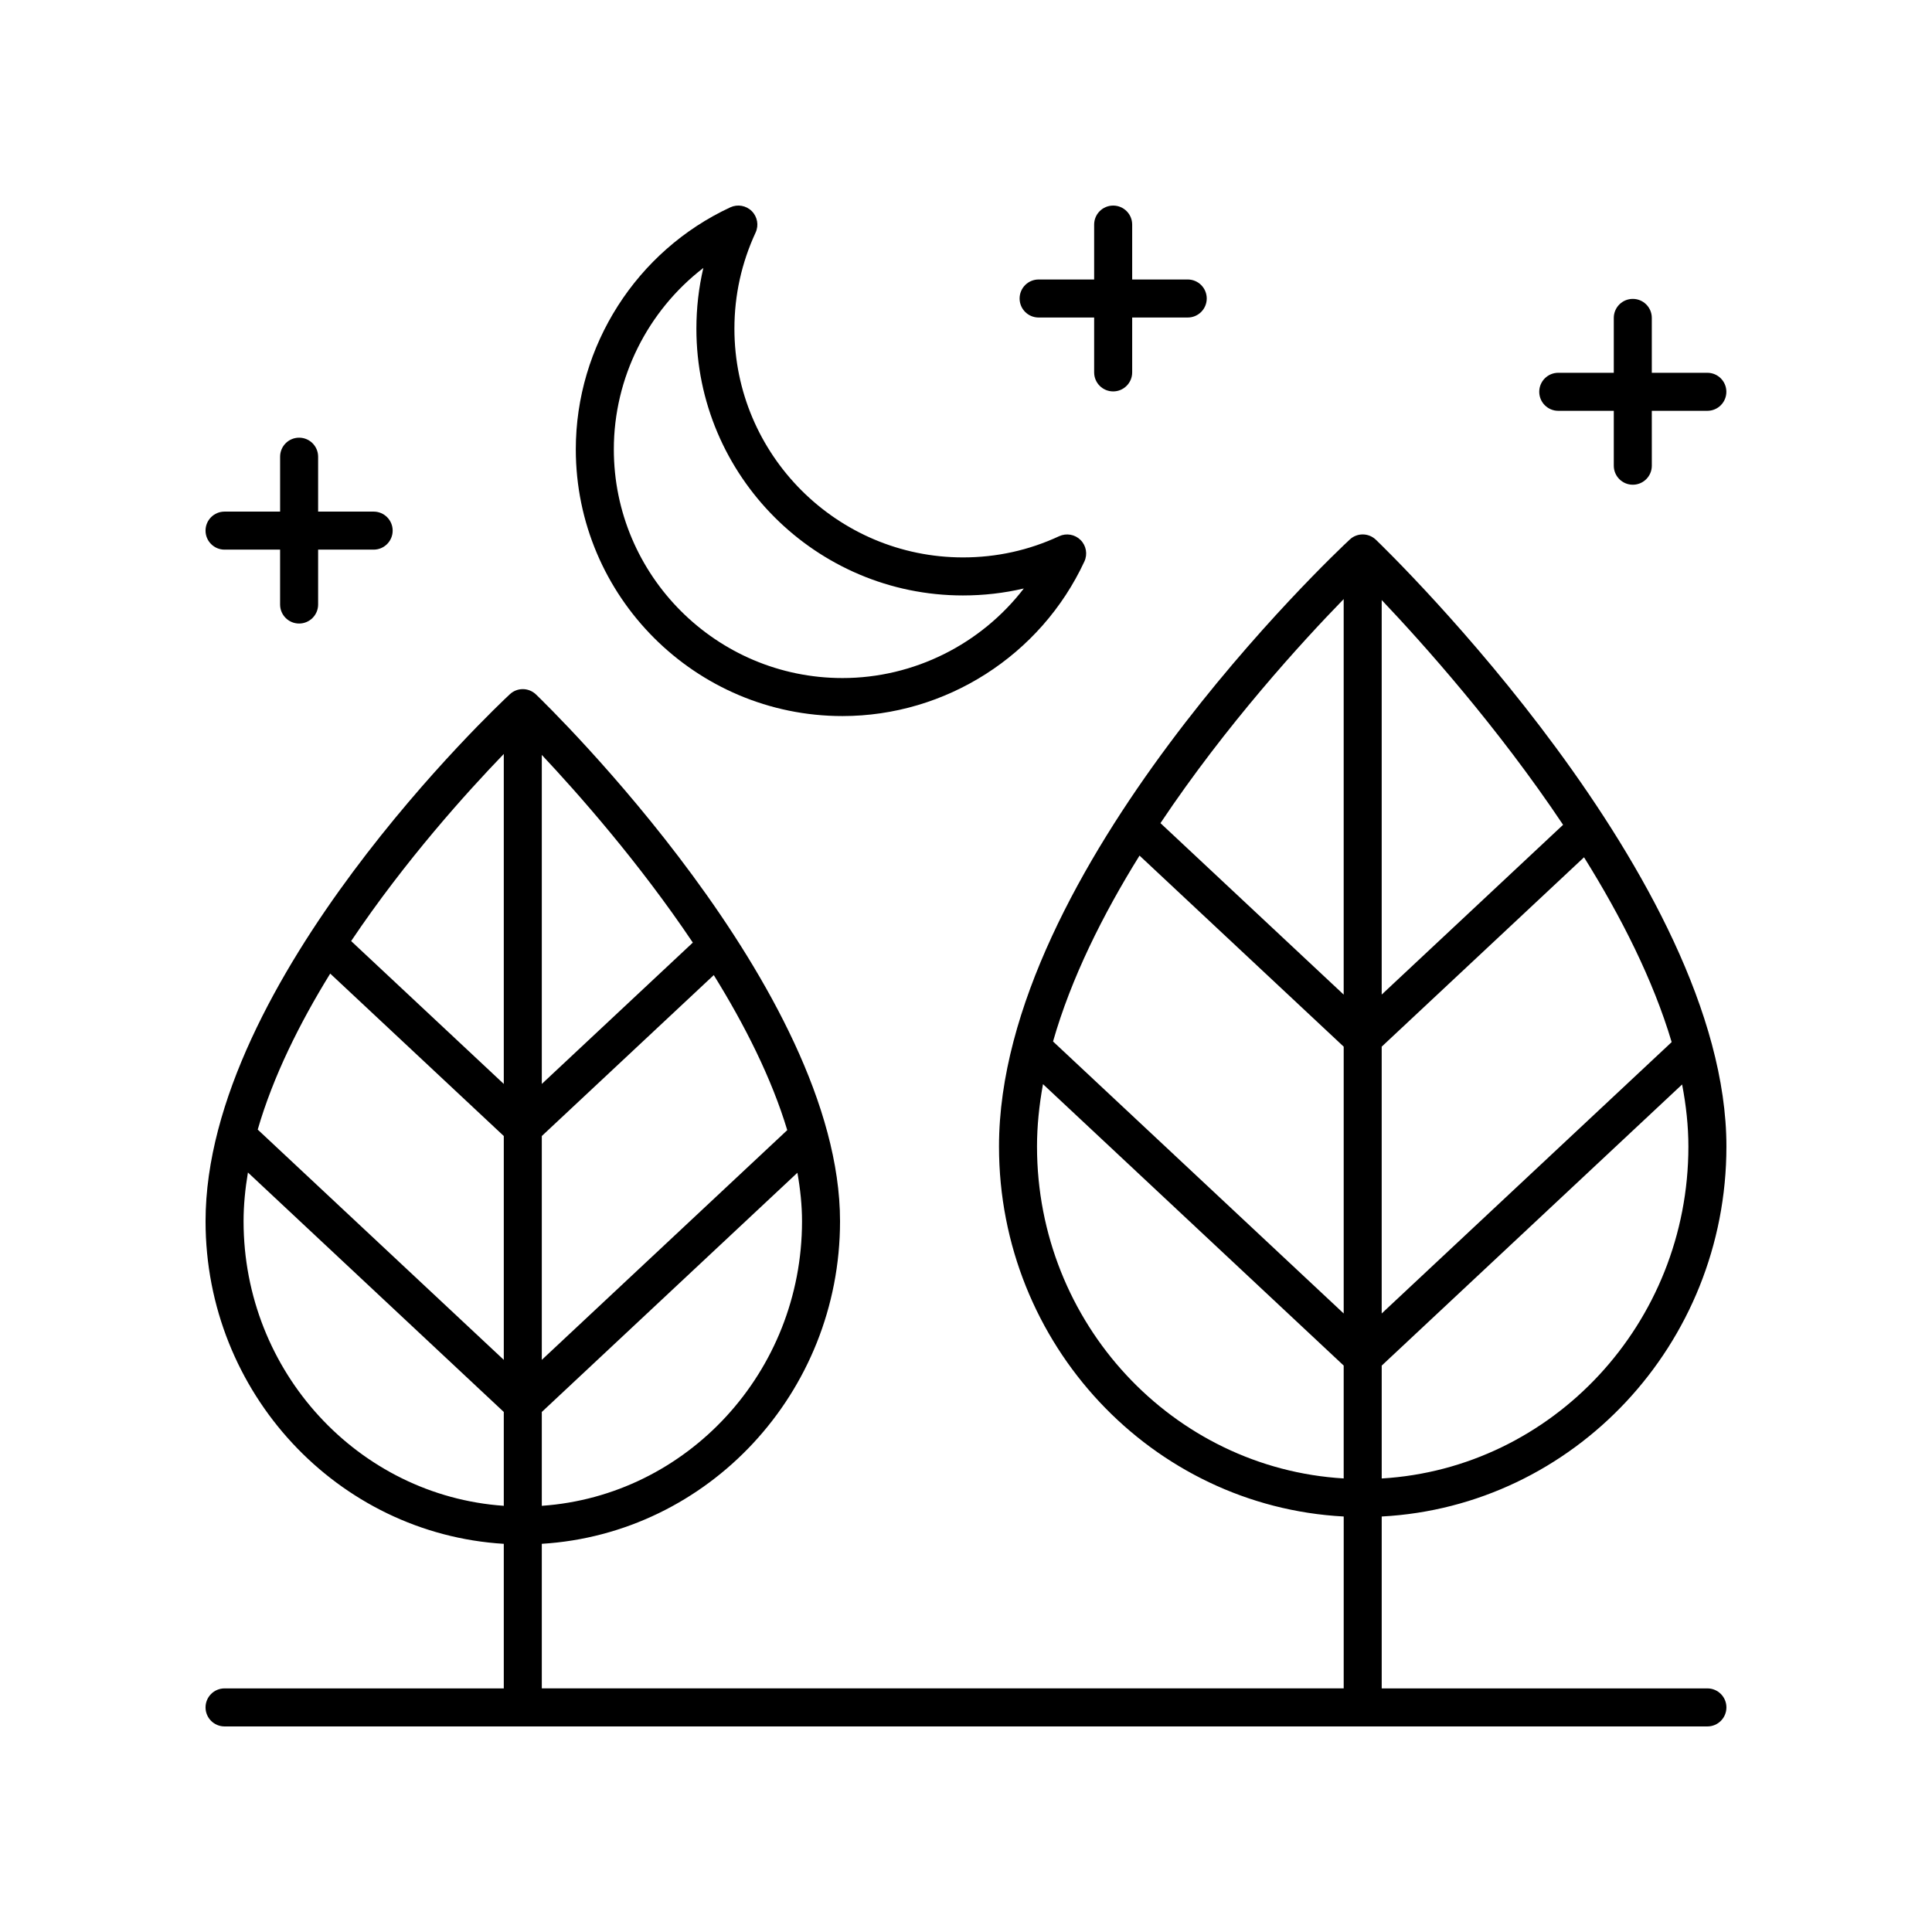 <?xml version="1.0" encoding="UTF-8"?>
<!-- Uploaded to: SVG Repo, www.svgrepo.com, Generator: SVG Repo Mixer Tools -->
<svg fill="#000000" width="800px" height="800px" version="1.1" viewBox="144 144 512 512" xmlns="http://www.w3.org/2000/svg">
 <g>
  <path d="m343.23 199.95c-1.496-1.492-3.766-1.898-5.684-1.008-24.879 11.551-40.953 36.723-40.953 64.133 0 38.977 31.699 70.688 70.668 70.688 27.406 0 52.566-16.082 64.113-40.969 0.891-1.918 0.488-4.188-1.008-5.684s-3.766-1.895-5.684-1.008c-8.023 3.731-16.594 5.617-25.465 5.617-33.41 0-60.59-27.188-60.59-60.609 0-8.871 1.891-17.441 5.613-25.477 0.891-1.918 0.484-4.188-1.012-5.684zm55.988 101.85c5.481 0 10.863-0.621 16.102-1.844-11.332 14.727-29.066 23.734-48.059 23.734-33.41 0-60.59-27.188-60.59-60.609 0-18.996 9.004-36.738 23.723-48.074-1.227 5.246-1.844 10.629-1.844 16.109 0 38.973 31.699 70.684 70.668 70.684z"/>
  <path d="m223.27 259.99c-2.785 0-5.039 2.254-5.039 5.039v14.547l-14.723 0.004c-2.785 0-5.039 2.254-5.039 5.039 0 2.785 2.254 5.039 5.039 5.039h14.719v14.543c0 2.785 2.254 5.039 5.039 5.039 2.785 0 5.039-2.254 5.039-5.039v-14.543h14.715c2.785 0 5.039-2.254 5.039-5.039 0-2.785-2.254-5.039-5.039-5.039h-14.715v-14.547c0-2.789-2.254-5.043-5.035-5.043z"/>
  <path d="m439 198.48c-2.785 0-5.039 2.254-5.039 5.039v14.547h-14.715c-2.785 0-5.039 2.254-5.039 5.039 0 2.785 2.254 5.039 5.039 5.039h14.715v14.543c0 2.785 2.254 5.039 5.039 5.039s5.039-2.254 5.039-5.039v-14.543h14.719c2.785 0 5.039-2.254 5.039-5.039 0-2.785-2.254-5.039-5.039-5.039h-14.719v-14.551c0-2.785-2.254-5.035-5.039-5.035z"/>
  <path d="m576.71 223.21c-2.785 0-5.039 2.254-5.039 5.039v14.543h-14.715c-2.785 0-5.039 2.254-5.039 5.039 0 2.785 2.254 5.039 5.039 5.039h14.715v14.547c0 2.785 2.254 5.039 5.039 5.039 2.785 0 5.039-2.254 5.039-5.039l-0.004-14.547h14.719c2.785 0 5.039-2.254 5.039-5.039 0-2.785-2.254-5.039-5.039-5.039h-14.719v-14.543c0-2.785-2.25-5.039-5.035-5.039z"/>
  <path d="m601.52 447.83c0-70.574-89.102-157.14-92.895-160.79-1.93-1.852-4.969-1.891-6.926-0.055-3.793 3.531-92.953 87.398-92.953 160.84 0 52.48 40.547 95.363 91.352 98.062l-0.004 45.551h-212.51v-38.312c44.008-2.68 79.035-39.941 79.035-85.488 0-61.344-77.289-136.43-80.578-139.6-1.93-1.852-4.969-1.891-6.926-0.055-3.297 3.066-80.641 75.816-80.641 139.66 0 45.547 35.027 82.809 79.035 85.488v38.312h-74c-2.785 0-5.039 2.254-5.039 5.039s2.254 5.039 5.039 5.039h392.97c2.785 0 5.039-2.254 5.039-5.039s-2.254-5.039-5.039-5.039h-86.312v-45.555c50.805-2.695 91.352-45.582 91.352-98.059zm-370.01-45.82 46 43.047v59.32l-65.211-61.027c4.066-14.043 11.078-28.156 19.211-41.34zm121.12 41.488-65.047 60.879v-59.32l45.574-42.648c8.203 13.227 15.312 27.285 19.473 41.09zm-65.047 99.559v-24.871l67.738-63.398c0.773 4.352 1.223 8.652 1.223 12.855 0 39.988-30.508 72.746-68.961 75.414zm40.023-149.26-40.023 37.457v-87.195c9.617 10.234 25.762 28.492 40.023 49.738zm-50.098-49.988v87.445l-40.453-37.863c14.375-21.41 30.758-39.535 40.453-49.582zm-68.961 123.83c0-4.25 0.426-8.566 1.156-12.918l67.805 63.461v24.871c-38.453-2.668-68.961-35.426-68.961-75.414zm301.62 68.172v-29.914l79.609-74.504c1.07 5.57 1.664 11.066 1.664 16.434 0 46.918-36.031 85.293-81.273 87.984zm-64.18-165.07 54.105 50.633v70.711l-77.027-72.086c4.785-16.75 13.18-33.586 22.922-49.258zm141.02 49.426-76.844 71.918v-70.711l53.621-50.184c9.816 15.73 18.328 32.508 23.223 48.977zm-28.773-57.586-48.07 44.992v-104.56c11 11.598 30.766 33.676 48.07 59.57zm-58.145-59.82v104.82l-48.555-45.445c17.43-26.086 37.477-47.996 48.555-59.371zm-81.273 145.06c0-5.43 0.574-10.949 1.586-16.512l79.688 74.578v29.914c-45.246-2.688-81.273-41.062-81.273-87.98z"/>
 </g>
</svg>